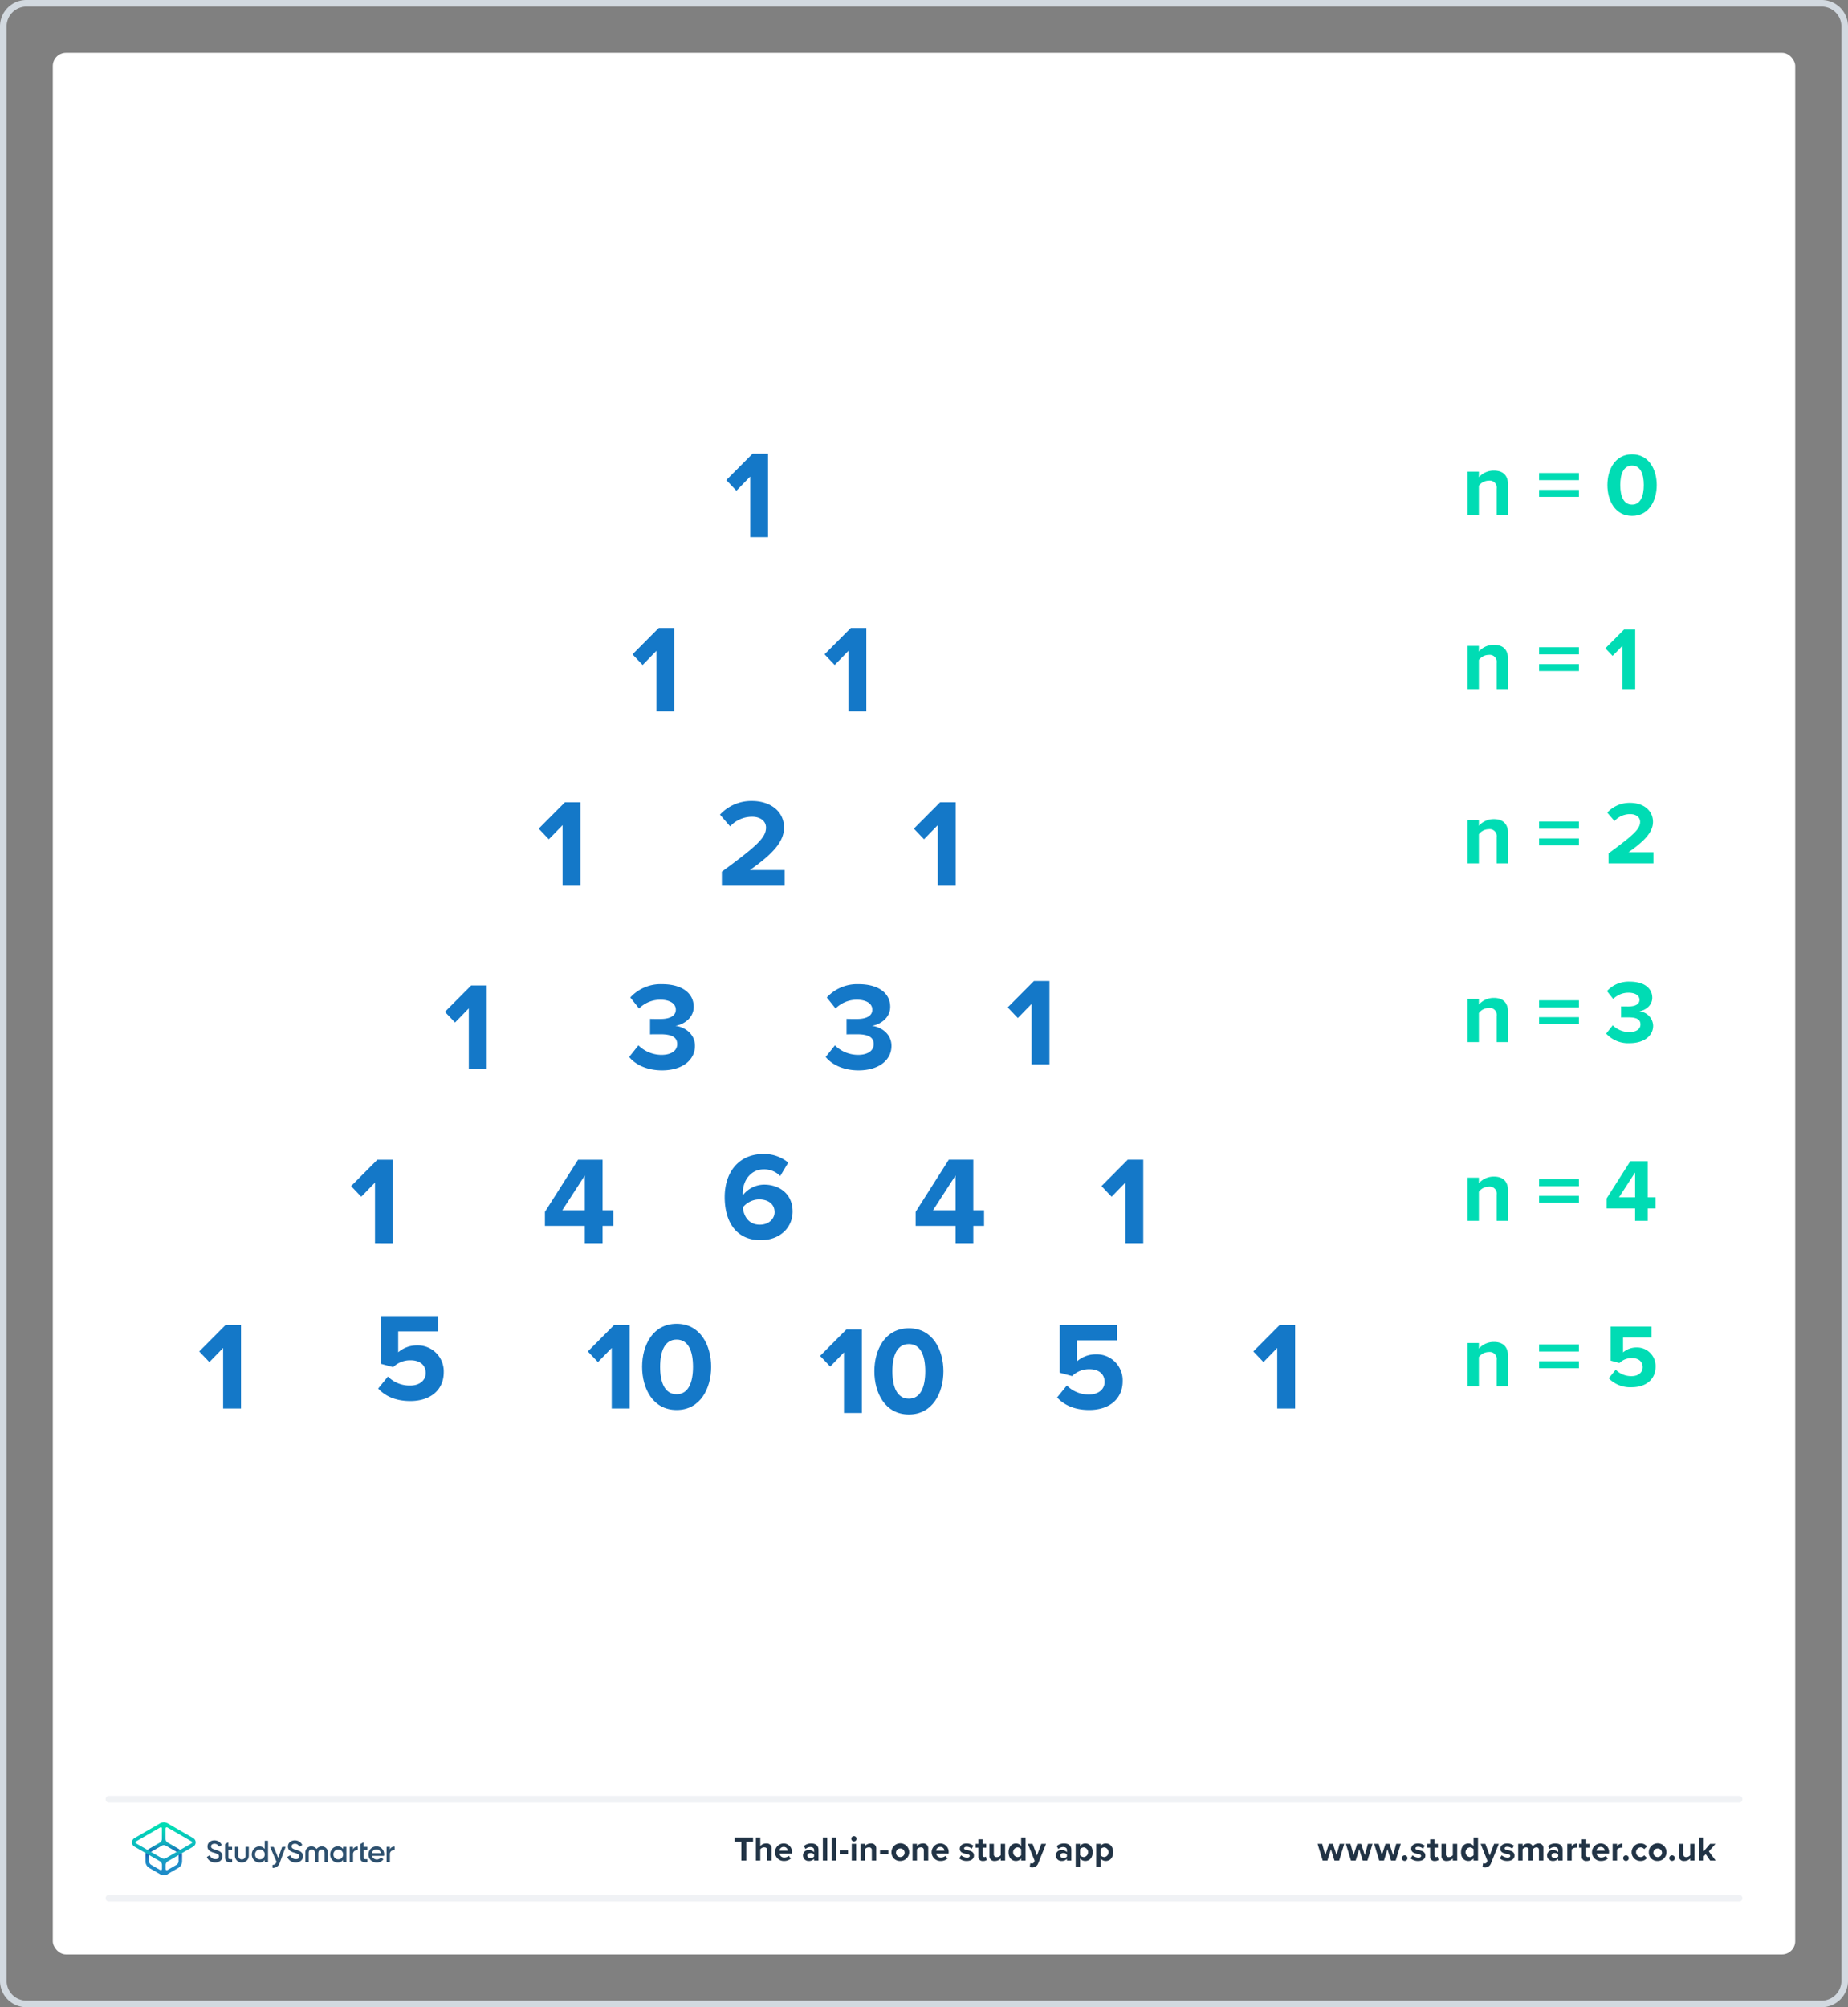 <svg xmlns="http://www.w3.org/2000/svg" xmlns:xlink="http://www.w3.org/1999/xlink" viewBox="0 0 560 608"><rect x="0" y="0" width="560" height="608" fill="#808080" stroke="none"/><defs><style>.a{fill:#fff;}.b{fill:#d2d9e0;}.c{fill:#1478c8;}.d{fill:#00dcb4;}.e{fill:#213345;}.f,.g{fill:none;}.f{stroke:#f0f2f5;stroke-linecap:round;stroke-miterlimit:10;stroke-width:2px;}.h{fill:#2d506e;}.i{fill:url(#a);}.j{fill:url(#b);}</style><linearGradient id="a" x1="49.625" y1="-825.857" x2="49.625" y2="-813.211" gradientTransform="matrix(1, 0, 0, -1, 0, -259.386)" gradientUnits="userSpaceOnUse"><stop offset="0" stop-color="#1e8cc8"/><stop offset="0.153" stop-color="#1e8cc8"/><stop offset="0.225" stop-color="#1d84c4"/><stop offset="0.336" stop-color="#1b6ebb"/><stop offset="0.4" stop-color="#195fb4"/><stop offset="0.46" stop-color="#176fb6"/><stop offset="0.576" stop-color="#1298bb"/><stop offset="0.634" stop-color="#0fafbe"/><stop offset="0.74" stop-color="#0cb7bc"/><stop offset="0.903" stop-color="#05ccb8"/><stop offset="1" stop-color="#00dcb4"/></linearGradient><linearGradient id="b" x1="49.647" y1="-825.884" x2="49.647" y2="-813.296" gradientTransform="matrix(1, 0, 0, -1, 0, -259.386)" gradientUnits="userSpaceOnUse"><stop offset="0" stop-color="#1e8cc8"/><stop offset="0.624" stop-color="#0abebe"/><stop offset="0.758" stop-color="#08c3bc"/><stop offset="0.91" stop-color="#04d0b8"/><stop offset="1" stop-color="#00dcb4"/></linearGradient></defs><rect class="a" x="16" y="16" width="528" height="576" rx="4"/><path class="b" d="M552,2a6.007,6.007,0,0,1,6,6V600a6.007,6.007,0,0,1-6,6H8a6.007,6.007,0,0,1-6-6V8A6.007,6.007,0,0,1,8,2H552m0-2H8A8,8,0,0,0,0,8V600a8,8,0,0,0,8,8H552a8,8,0,0,0,8-8V8a8,8,0,0,0-8-8Z"/><path class="c" d="M227.328,162.714V144.369l-4.169,4.283-3.07-3.222,7.96-7.998h4.699v25.281Z"/><path class="c" d="M198.905,215.5V197.155l-4.169,4.283-3.07-3.223,7.96-7.997h4.699V215.5Z"/><path class="c" d="M218.746,268.287V264.042c10.348-7.618,13.38-10.233,13.38-13.342,0-2.198-2.009-3.298-4.132-3.298a9.015,9.015,0,0,0-6.746,2.919l-3.07-3.562a12.878,12.878,0,0,1,9.741-4.132c5.382,0,9.665,3.032,9.665,8.073,0,4.321-3.562,8.073-10.348,12.849h10.537v4.738Z"/><path class="c" d="M193.458,316.653a10.069,10.069,0,0,0,6.975,2.881c3.07,0,4.775-1.326,4.775-3.26,0-2.047-1.554-2.994-5.079-2.994-1.06,0-2.767,0-3.146.038v-4.7c.455.038,2.16.038,3.146.038,2.805,0,4.662-.91,4.662-2.805,0-2.009-2.047-3.032-4.699-3.032a9.157,9.157,0,0,0-6.444,2.653l-2.652-3.336a12.443,12.443,0,0,1,9.665-4.018c5.912,0,9.551,2.653,9.551,6.86,0,3.184-2.728,5.269-5.533,5.762,2.577.265,5.913,2.273,5.913,6.064,0,4.358-3.904,7.429-9.969,7.429-4.662,0-8.111-1.781-9.969-4.056Z"/><path class="c" d="M253.012,316.653a10.069,10.069,0,0,0,6.975,2.881c3.07,0,4.775-1.326,4.775-3.26,0-2.047-1.554-2.994-5.079-2.994-1.06,0-2.767,0-3.146.038v-4.7c.455.038,2.16.038,3.146.038,2.806,0,4.662-.91,4.662-2.805,0-2.009-2.047-3.032-4.699-3.032a9.157,9.157,0,0,0-6.444,2.653l-2.652-3.336a12.443,12.443,0,0,1,9.665-4.018c5.913,0,9.552,2.653,9.552,6.86,0,3.184-2.73,5.269-5.534,5.762,2.577.265,5.913,2.273,5.913,6.064,0,4.358-3.904,7.429-9.969,7.429-4.662,0-8.111-1.781-9.969-4.056Z"/><path class="c" d="M177.217,376.566v-5.231H165.125v-4.245L175.17,351.285h7.429v15.312h3.26v4.738h-3.26v5.231Zm0-20.506-6.823,10.537h6.823Z"/><path class="c" d="M231.394,349.553a11.41,11.41,0,0,1,7.467,2.615l-2.426,4.056a6.729,6.729,0,0,0-5.041-2.009c-3.828,0-6.329,3.298-6.329,7.316a2.375,2.375,0,0,0,.037.53,8.196,8.196,0,0,1,6.481-3.222c4.549,0,8.604,2.767,8.604,8.149,0,4.927-3.904,8.68-9.665,8.68-7.694,0-10.916-5.913-10.916-13.039C219.606,354.973,223.927,349.553,231.394,349.553Zm-1.364,13.759a6.482,6.482,0,0,0-4.928,2.426c.228,2.426,1.593,5.231,5.155,5.231,2.919,0,4.473-1.971,4.473-3.752C234.73,364.486,232.493,363.312,230.029,363.312Z"/><path class="c" d="M117.559,416.966a9.233,9.233,0,0,0,6.747,2.728c2.994,0,4.7-1.706,4.7-3.79,0-2.312-1.668-3.866-4.549-3.866a7.288,7.288,0,0,0-5.307,2.085l-3.752-1.023V398.658h17.359v4.624H120.667v6.33a8.711,8.711,0,0,1,5.686-2.085,7.871,7.871,0,0,1,8.111,8.149c0,5.344-4.019,8.718-10.12,8.718-4.397,0-7.581-1.44-9.741-3.79Z"/><path class="c" d="M185.369,426.646V408.301L181.2,412.584l-3.07-3.222,7.96-7.998h4.699v25.281Z"/><path class="c" d="M205.039,400.985c7.201,0,10.461,6.519,10.461,13.038s-3.26,13.077-10.461,13.077c-7.239,0-10.461-6.558-10.461-13.077S197.8,400.985,205.039,400.985Zm0,4.775c-3.639,0-5.003,3.602-5.003,8.263s1.364,8.301,5.003,8.301c3.6,0,4.965-3.639,4.965-8.301S208.64,405.761,205.039,405.761Z"/><path class="c" d="M255.752,428V409.655l-4.169,4.283-3.07-3.223,7.96-7.997h4.699V428Z"/><path class="c" d="M275.422,402.34c7.201,0,10.461,6.52,10.461,13.038s-3.26,13.077-10.461,13.077c-7.239,0-10.461-6.558-10.461-13.077S268.183,402.34,275.422,402.34Zm0,4.775c-3.639,0-5.003,3.601-5.003,8.263s1.364,8.301,5.003,8.301c3.601,0,4.965-3.639,4.965-8.301S279.022,407.115,275.422,407.115Z"/><path class="c" d="M323.29,419.671a9.231,9.231,0,0,0,6.747,2.729c2.994,0,4.7-1.706,4.7-3.79,0-2.312-1.668-3.866-4.549-3.866a7.288,7.288,0,0,0-5.307,2.085l-3.752-1.023V401.364h17.359v4.624H326.398v6.33a8.711,8.711,0,0,1,5.686-2.085,7.87,7.87,0,0,1,8.111,8.149c0,5.344-4.019,8.718-10.12,8.718-4.397,0-7.581-1.44-9.741-3.791Z"/><path class="c" d="M289.559,376.565v-5.23H277.467V367.09l10.045-15.806H294.94v15.312h3.26v4.738h-3.26v5.23Zm0-20.506-6.823,10.537h6.823Z"/><path class="c" d="M257.106,215.5V197.155l-4.169,4.283-3.07-3.223,7.96-7.997h4.699V215.5Z"/><path class="c" d="M170.481,268.287V249.942l-4.169,4.283-3.07-3.223,7.96-7.997H175.9v25.281Z"/><path class="c" d="M142.058,323.779V305.435l-4.169,4.283-3.07-3.223,7.96-7.997h4.699v25.281Z"/><path class="c" d="M113.634,376.566V358.222l-4.169,4.283-3.07-3.223,7.96-7.997h4.699v25.281Z"/><path class="c" d="M67.615,426.646V408.301l-4.169,4.283-3.07-3.222,7.96-7.998h4.699v25.281Z"/><path class="c" d="M284.176,268.287V249.942l-4.169,4.283-3.07-3.223,7.96-7.997h4.699v25.281Z"/><path class="c" d="M312.599,322.427V304.082l-4.169,4.283-3.07-3.222,7.96-7.998h4.699v25.281Z"/><path class="c" d="M341.022,376.565V358.221l-4.169,4.283-3.07-3.222,7.96-7.998h4.699v25.281Z"/><path class="c" d="M387.04,426.646V408.301l-4.169,4.283-3.07-3.222,7.96-7.998H392.46v25.281Z"/><path class="d" d="M453.53,155.947V148.043a2.122,2.122,0,0,0-2.409-2.437,3.725,3.725,0,0,0-2.978,1.543v8.798h-3.438V142.873h3.438v1.705a5.986,5.986,0,0,1,4.574-2.03c2.869,0,4.25,1.624,4.25,4.169v9.23Z"/><path class="d" d="M466.388,145.444v-2.165H478.46v2.165Zm0,5.062v-2.112H478.46v2.112Z"/><path class="d" d="M494.567,137.621c5.143,0,7.471,4.656,7.471,9.312s-2.328,9.339-7.471,9.339c-5.17,0-7.472-4.684-7.472-9.339S489.397,137.621,494.567,137.621Zm0,3.411c-2.599,0-3.573,2.571-3.573,5.901s.975,5.928,3.573,5.928c2.571,0,3.546-2.599,3.546-5.928S497.139,141.032,494.567,141.032Z"/><path class="d" d="M453.53,208.732v-7.904a2.122,2.122,0,0,0-2.409-2.437,3.725,3.725,0,0,0-2.978,1.543v8.798h-3.438V195.658h3.438v1.705a5.987,5.987,0,0,1,4.574-2.03c2.869,0,4.25,1.624,4.25,4.169v9.23Z"/><path class="d" d="M466.388,198.23v-2.165H478.46v2.165Zm0,5.062V201.18H478.46v2.112Z"/><path class="d" d="M491.644,208.732V195.631L488.666,198.69l-2.192-2.301,5.685-5.711h3.356v18.055Z"/><path class="d" d="M453.53,261.52v-7.904a2.122,2.122,0,0,0-2.409-2.437,3.725,3.725,0,0,0-2.978,1.543V261.52h-3.438V248.445h3.438V250.15a5.987,5.987,0,0,1,4.574-2.03c2.869,0,4.25,1.624,4.25,4.169v9.23Z"/><path class="d" d="M466.388,251.017v-2.165H478.46v2.165Zm0,5.062v-2.112H478.46v2.112Z"/><path class="d" d="M487.448,261.52v-3.032c7.39-5.44,9.556-7.309,9.556-9.527,0-1.57-1.435-2.356-2.951-2.356a6.441,6.441,0,0,0-4.818,2.084l-2.192-2.544a9.198,9.198,0,0,1,6.957-2.951c3.844,0,6.902,2.166,6.902,5.767,0,3.085-2.545,5.766-7.39,9.176h7.525V261.52Z"/><path class="d" d="M453.53,315.659v-7.904a2.122,2.122,0,0,0-2.409-2.437,3.725,3.725,0,0,0-2.978,1.543v8.798h-3.438V302.585h3.438v1.705a5.987,5.987,0,0,1,4.574-2.03c2.869,0,4.25,1.624,4.25,4.169v9.23Z"/><path class="d" d="M466.388,305.156v-2.165H478.46v2.165Zm0,5.063v-2.112H478.46v2.112Z"/><path class="d" d="M488.721,310.57a7.191,7.191,0,0,0,4.98,2.058c2.192,0,3.41-.948,3.41-2.328,0-1.462-1.109-2.139-3.627-2.139-.758,0-1.976,0-2.247.027v-3.357c.325.027,1.543.027,2.247.027,2.003,0,3.329-.649,3.329-2.003,0-1.435-1.461-2.165-3.357-2.165a6.537,6.537,0,0,0-4.601,1.895l-1.895-2.382a8.886,8.886,0,0,1,6.902-2.87c4.223,0,6.821,1.895,6.821,4.9,0,2.273-1.948,3.762-3.952,4.114a4.53,4.53,0,0,1,4.223,4.331c0,3.112-2.788,5.306-7.119,5.306a9.025,9.025,0,0,1-7.119-2.897Z"/><path class="d" d="M453.53,369.799v-7.904a2.122,2.122,0,0,0-2.409-2.437,3.725,3.725,0,0,0-2.978,1.543v8.798h-3.438V356.725h3.438V358.43a5.987,5.987,0,0,1,4.574-2.03c2.869,0,4.25,1.624,4.25,4.169v9.23Z"/><path class="d" d="M466.388,359.296v-2.165H478.46v2.165Zm0,5.062v-2.112H478.46v2.112Z"/><path class="d" d="M495.487,369.799v-3.735h-8.635v-3.032l7.173-11.287h5.306V362.68h2.328v3.384h-2.328v3.735Zm0-14.645-4.872,7.525h4.872Z"/><path class="d" d="M453.53,419.879v-7.904a2.122,2.122,0,0,0-2.409-2.437,3.725,3.725,0,0,0-2.978,1.543v8.798h-3.438V406.805h3.438V408.51a5.987,5.987,0,0,1,4.574-2.03c2.869,0,4.25,1.624,4.25,4.169v9.23Z"/><path class="d" d="M466.388,409.376v-2.165H478.46v2.165Zm0,5.062v-2.112H478.46v2.112Z"/><path class="d" d="M489.613,414.898a6.592,6.592,0,0,0,4.818,1.948c2.139,0,3.357-1.218,3.357-2.706,0-1.651-1.19-2.762-3.248-2.762a5.208,5.208,0,0,0-3.79,1.489l-2.68-.732V401.824h12.399v3.302H491.833v4.521a6.223,6.223,0,0,1,4.061-1.488,5.62,5.62,0,0,1,5.793,5.819c0,3.817-2.869,6.227-7.228,6.227a9.01,9.01,0,0,1-6.957-2.707Z"/><path class="e" d="M404.386,563.598l-1.07-3.454-1.071,3.454h-1.428l-1.543-5.07h1.386l.944,3.412,1.113-3.412h1.187l1.112,3.412.945-3.412h1.386l-1.544,5.07Z"/><path class="e" d="M412.953,563.598l-1.07-3.454-1.071,3.454h-1.428l-1.543-5.07h1.386l.945,3.412,1.112-3.412h1.187l1.112,3.412.945-3.412h1.386l-1.543,5.07Z"/><path class="e" d="M421.52,563.598l-1.07-3.454-1.071,3.454H417.95l-1.543-5.07h1.386l.945,3.412,1.112-3.412h1.187l1.112,3.412.945-3.412h1.386l-1.543,5.07Z"/><path class="e" d="M425.654,562.013a.85.85,0,1,1-.851.851A.86.86,0,0,1,425.654,562.013Z"/><path class="e" d="M428.036,562.002a2.9,2.9,0,0,0,1.753.693c.578,0,.85-.2.85-.515,0-.357-.44-.483-1.018-.599-.871-.168-1.994-.378-1.994-1.585,0-.851.745-1.596,2.078-1.596a3.19,3.19,0,0,1,2.037.692l-.525.914a2.136,2.136,0,0,0-1.501-.588c-.483,0-.798.178-.798.472,0,.315.398.431.966.546.871.168,2.036.399,2.036,1.659,0,.934-.787,1.627-2.193,1.627a3.414,3.414,0,0,1-2.268-.787Z"/><path class="e" d="M433.367,562.338v-2.646h-.84v-1.165h.84v-1.386h1.344v1.386H435.74v1.165h-1.029v2.288c0,.315.168.557.462.557a.73.73,0,0,0,.462-.146l.283,1.008a1.649,1.649,0,0,1-1.112.325A1.268,1.268,0,0,1,433.367,562.338Z"/><path class="e" d="M440.242,563.598v-.641a2.373,2.373,0,0,1-1.785.767,1.452,1.452,0,0,1-1.638-1.596v-3.601h1.333v3.076a.815.815,0,0,0,.935.934,1.494,1.494,0,0,0,1.155-.577v-3.433h1.333v5.07Z"/><path class="e" d="M446.537,563.598v-.641a1.986,1.986,0,0,1-1.564.767c-1.28,0-2.246-.966-2.246-2.656,0-1.658.955-2.666,2.246-2.666a1.954,1.954,0,0,1,1.564.776v-2.582h1.344v7.002Zm0-3.433a1.465,1.465,0,0,0-1.154-.577,1.489,1.489,0,0,0,0,2.949,1.465,1.465,0,0,0,1.154-.577Z"/><path class="e" d="M449.422,564.385a1.146,1.146,0,0,0,.42.084.672.672,0,0,0,.703-.367l.19-.431-2.059-5.144h1.428l1.323,3.527,1.323-3.527h1.438l-2.383,5.899a1.841,1.841,0,0,1-1.921,1.228,3.642,3.642,0,0,1-.661-.073Z"/><path class="e" d="M455.055,562.002a2.9,2.9,0,0,0,1.753.693c.577,0,.851-.2.851-.515,0-.357-.441-.483-1.019-.599-.871-.168-1.994-.378-1.994-1.585,0-.851.745-1.596,2.078-1.596a3.188,3.188,0,0,1,2.037.692l-.525.914a2.135,2.135,0,0,0-1.501-.588c-.482,0-.798.178-.798.472,0,.315.399.431.966.546.871.168,2.037.399,2.037,1.659,0,.934-.788,1.627-2.194,1.627a3.414,3.414,0,0,1-2.268-.787Z"/><path class="e" d="M466.34,563.598v-3.202c0-.472-.209-.808-.756-.808a1.343,1.343,0,0,0-1.049.588v3.422h-1.344v-3.202c0-.472-.211-.808-.756-.808a1.362,1.362,0,0,0-1.051.598v3.412h-1.333v-5.07h1.333v.661a2.221,2.221,0,0,1,1.659-.787,1.343,1.343,0,0,1,1.407.924,2.148,2.148,0,0,1,1.742-.924,1.353,1.353,0,0,1,1.49,1.532v3.664Z"/><path class="e" d="M472.176,563.598v-.525a2.098,2.098,0,0,1-1.607.651,1.689,1.689,0,0,1-1.764-1.68,1.605,1.605,0,0,1,1.764-1.616,2.047,2.047,0,0,1,1.607.619v-.703c0-.515-.441-.851-1.113-.851a2.133,2.133,0,0,0-1.48.599l-.504-.893a3.329,3.329,0,0,1,2.216-.798c1.154,0,2.215.462,2.215,1.921v3.275Zm0-1.848a1.335,1.335,0,0,0-1.071-.441c-.524,0-.955.284-.955.767,0,.473.431.745.955.745a1.334,1.334,0,0,0,1.071-.44Z"/><path class="e" d="M474.935,563.598v-5.07h1.333v.692a2.171,2.171,0,0,1,1.617-.808v1.301a1.81,1.81,0,0,0-.367-.031,1.692,1.692,0,0,0-1.25.567v3.349Z"/><path class="e" d="M479.333,562.338v-2.646h-.84v-1.165h.84v-1.386h1.344v1.386h1.028v1.165h-1.028v2.288c0,.315.168.557.462.557a.73.73,0,0,0,.462-.146l.283,1.008a1.647,1.647,0,0,1-1.112.325A1.268,1.268,0,0,1,479.333,562.338Z"/><path class="e" d="M485.037,558.401a2.543,2.543,0,0,1,2.541,2.792v.294H483.81a1.366,1.366,0,0,0,1.459,1.176,2.072,2.072,0,0,0,1.354-.504l.588.861a3.129,3.129,0,0,1-2.09.703,2.661,2.661,0,1,1-.084-5.322Zm-1.249,2.184h2.499a1.175,1.175,0,0,0-1.25-1.124A1.219,1.219,0,0,0,483.788,560.585Z"/><path class="e" d="M488.679,563.598v-5.07h1.333v.692a2.171,2.171,0,0,1,1.617-.808v1.301a1.81,1.81,0,0,0-.367-.031,1.692,1.692,0,0,0-1.25.567v3.349Z"/><path class="e" d="M492.716,562.013a.85.85,0,1,1-.851.851A.86.86,0,0,1,492.716,562.013Z"/><path class="e" d="M497.085,558.401a2.336,2.336,0,0,1,2.005.924l-.871.808a1.255,1.255,0,0,0-1.07-.545,1.478,1.478,0,0,0,0,2.949,1.28,1.28,0,0,0,1.07-.546l.871.809a2.336,2.336,0,0,1-2.005.924,2.661,2.661,0,1,1,0-5.322Z"/><path class="e" d="M499.638,561.057a2.682,2.682,0,1,1,2.677,2.667A2.568,2.568,0,0,1,499.638,561.057Zm3.978,0a1.308,1.308,0,1,0-1.302,1.48A1.337,1.337,0,0,0,503.616,561.057Z"/><path class="e" d="M506.688,562.013a.85.85,0,1,1-.851.851A.86.86,0,0,1,506.688,562.013Z"/><path class="e" d="M512.175,563.598v-.641a2.374,2.374,0,0,1-1.785.767,1.452,1.452,0,0,1-1.638-1.596v-3.601h1.334v3.076a.815.815,0,0,0,.934.934,1.494,1.494,0,0,0,1.155-.577v-3.433h1.333v5.07Z"/><path class="e" d="M518.227,563.598l-1.344-1.953-.608.651v1.302h-1.334v-7.002h1.334v4.189l1.921-2.257h1.638l-2.006,2.299,2.068,2.772Z"/><line class="f" x1="33" y1="575" x2="527" y2="575"/><line class="f" x1="33" y1="545" x2="527" y2="545"/><path class="e" d="M224.657,563.598v-5.69H222.61v-1.312h5.585v1.312h-2.037v5.69Z"/><path class="e" d="M232.488,563.598v-3.086c0-.704-.368-.924-.945-.924a1.474,1.474,0,0,0-1.154.598v3.412h-1.334v-7.002h1.334v2.593a2.344,2.344,0,0,1,1.784-.787,1.46,1.46,0,0,1,1.648,1.596v3.601Z"/><path class="e" d="M237.459,558.401a2.542,2.542,0,0,1,2.54,2.792v.294h-3.768a1.366,1.366,0,0,0,1.459,1.176,2.071,2.071,0,0,0,1.354-.504l.588.861a3.128,3.128,0,0,1-2.089.703,2.661,2.661,0,1,1-.084-5.322Zm-1.25,2.184h2.499a1.176,1.176,0,0,0-1.249-1.124A1.22,1.22,0,0,0,236.209,560.585Z"/><path class="e" d="M246.694,563.598v-.525a2.097,2.097,0,0,1-1.606.651,1.689,1.689,0,0,1-1.764-1.68,1.605,1.605,0,0,1,1.764-1.616,2.047,2.047,0,0,1,1.606.619v-.703c0-.515-.441-.851-1.113-.851a2.128,2.128,0,0,0-1.48.599l-.504-.893a3.325,3.325,0,0,1,2.215-.798c1.154,0,2.215.462,2.215,1.921v3.275Zm0-1.848a1.335,1.335,0,0,0-1.071-.441c-.524,0-.955.284-.955.767,0,.473.431.745.955.745a1.334,1.334,0,0,0,1.071-.44Z"/><path class="e" d="M249.349,563.598v-7.002h1.333v7.002Z"/><path class="e" d="M251.998,563.598v-7.002h1.334v7.002Z"/><path class="e" d="M254.467,561.624V560.49h2.52v1.134Z"/><path class="e" d="M257.973,556.984a.798.798,0,1,1,1.596,0,.798.798,0,0,1-1.596,0Zm.137,6.613v-5.07h1.334v5.07Z"/><path class="e" d="M264.193,563.598v-3.066a.822.822,0,0,0-.935-.944,1.445,1.445,0,0,0-1.155.598v3.412h-1.333v-5.07h1.333v.661a2.323,2.323,0,0,1,1.774-.787,1.475,1.475,0,0,1,1.649,1.616v3.58Z"/><path class="e" d="M266.674,561.624V560.49h2.52v1.134Z"/><path class="e" d="M270.144,561.057a2.682,2.682,0,1,1,2.677,2.667A2.568,2.568,0,0,1,270.144,561.057Zm3.978,0a1.308,1.308,0,1,0-1.302,1.48A1.338,1.338,0,0,0,274.123,561.057Z"/><path class="e" d="M279.956,563.598v-3.066a.823.823,0,0,0-.935-.944,1.44,1.44,0,0,0-1.154.598v3.412h-1.334v-5.07h1.334v.661a2.319,2.319,0,0,1,1.773-.787,1.475,1.475,0,0,1,1.649,1.616v3.58Z"/><path class="e" d="M284.928,558.401a2.542,2.542,0,0,1,2.54,2.792v.294h-3.769a1.366,1.366,0,0,0,1.459,1.176,2.071,2.071,0,0,0,1.355-.504l.588.861a3.129,3.129,0,0,1-2.089.703,2.661,2.661,0,1,1-.084-5.322Zm-1.25,2.184h2.499a1.176,1.176,0,0,0-1.249-1.124A1.22,1.22,0,0,0,283.678,560.585Z"/><path class="e" d="M291.255,562.002a2.9,2.9,0,0,0,1.753.693c.578,0,.851-.2.851-.515,0-.357-.44-.483-1.019-.599-.871-.168-1.994-.378-1.994-1.585,0-.851.745-1.596,2.078-1.596a3.19,3.19,0,0,1,2.037.692l-.525.914a2.136,2.136,0,0,0-1.501-.588c-.483,0-.798.178-.798.472,0,.315.399.431.966.546.871.168,2.036.399,2.036,1.659,0,.934-.787,1.627-2.193,1.627a3.414,3.414,0,0,1-2.268-.787Z"/><path class="e" d="M296.481,562.338v-2.646h-.84v-1.165h.84v-1.386h1.344v1.386h1.028v1.165h-1.028v2.288c0,.315.168.557.462.557a.73.73,0,0,0,.462-.146l.283,1.008a1.647,1.647,0,0,1-1.112.325A1.268,1.268,0,0,1,296.481,562.338Z"/><path class="e" d="M303.252,563.598v-.641a2.373,2.373,0,0,1-1.785.767,1.452,1.452,0,0,1-1.638-1.596v-3.601h1.333v3.076a.815.815,0,0,0,.935.934,1.494,1.494,0,0,0,1.155-.577v-3.433h1.333v5.07Z"/><path class="e" d="M309.44,563.598v-.641a1.985,1.985,0,0,1-1.563.767c-1.281,0-2.247-.966-2.247-2.656,0-1.658.955-2.666,2.247-2.666a1.953,1.953,0,0,1,1.563.776v-2.582h1.344v7.002Zm0-3.433a1.465,1.465,0,0,0-1.154-.577,1.489,1.489,0,0,0,0,2.949,1.465,1.465,0,0,0,1.154-.577Z"/><path class="e" d="M312.222,564.385a1.146,1.146,0,0,0,.42.084.671.671,0,0,0,.703-.367l.189-.431-2.057-5.144h1.428l1.322,3.527,1.322-3.527h1.438l-2.383,5.899a1.841,1.841,0,0,1-1.921,1.228,3.644,3.644,0,0,1-.662-.073Z"/><path class="e" d="M323.315,563.598v-.525a2.097,2.097,0,0,1-1.606.651,1.689,1.689,0,0,1-1.764-1.68,1.605,1.605,0,0,1,1.764-1.616,2.047,2.047,0,0,1,1.606.619v-.703c0-.515-.441-.851-1.113-.851a2.128,2.128,0,0,0-1.479.599l-.504-.893a3.325,3.325,0,0,1,2.215-.798c1.154,0,2.215.462,2.215,1.921v3.275Zm0-1.848a1.335,1.335,0,0,0-1.071-.441c-.524,0-.955.284-.955.767,0,.473.431.745.955.745a1.334,1.334,0,0,0,1.071-.44Z"/><path class="e" d="M327.303,565.529h-1.334v-7.002h1.334v.641a1.955,1.955,0,0,1,1.563-.767c1.302,0,2.247.966,2.247,2.655s-.945,2.667-2.247,2.667a1.936,1.936,0,0,1-1.563-.776Zm1.144-5.941a1.491,1.491,0,0,0-1.144.577v1.795a1.522,1.522,0,0,0,1.144.577,1.489,1.489,0,0,0,0-2.949Z"/><path class="e" d="M333.508,565.529h-1.334v-7.002h1.334v.641a1.955,1.955,0,0,1,1.563-.767c1.302,0,2.247.966,2.247,2.655s-.945,2.667-2.247,2.667a1.936,1.936,0,0,1-1.563-.776Zm1.144-5.941a1.491,1.491,0,0,0-1.144.577v1.795a1.522,1.522,0,0,0,1.144.577,1.489,1.489,0,0,0,0-2.949Z"/><rect class="g" x="16" y="504" width="528" height="88"/><path class="h" d="M62.758,562.457l.675-.394a.143.143,0,0,1,.202.068,1.675,1.675,0,0,0,1.507,1.012c.809.09,1.203-.337,1.203-.855a.657.657,0,0,0-.326-.596,5.202,5.202,0,0,0-1.147-.461,4.216,4.216,0,0,1-1.36-.596,1.486,1.486,0,0,1-.63-1.304,1.675,1.675,0,0,1,.607-1.361,2.232,2.232,0,0,1,1.473-.506,2.419,2.419,0,0,1,2.204,1.304.131.131,0,0,1-.056.18l-.652.382a.144.144,0,0,1-.191-.056,1.365,1.365,0,0,0-1.293-.776c-.618,0-1.012.315-1.012.81,0,.483.315.697,1.304,1.012.247.079.427.135.54.18.124.034.281.101.483.18a1.766,1.766,0,0,1,.472.259,1.56,1.56,0,0,1,.663,1.327,1.688,1.688,0,0,1-.641,1.394,2.368,2.368,0,0,1-1.653.506,2.567,2.567,0,0,1-2.406-1.552C62.668,562.569,62.701,562.49,62.758,562.457Z"/><path class="h" d="M80.332,557.588h.776a.106.106,0,0,1,.113.112v6.24a.106.106,0,0,1-.113.112h-.776a.106.106,0,0,1-.112-.112v-.551a1.863,1.863,0,0,1-1.619.787,2.211,2.211,0,0,1-1.63-.697,2.56,2.56,0,0,1,0-3.463,2.153,2.153,0,0,1,1.63-.697,1.896,1.896,0,0,1,1.619.776v-2.395A.113.113,0,0,1,80.332,557.588Zm-1.574,5.633a1.415,1.415,0,0,0,1.046-.416,1.449,1.449,0,0,0,.416-1.068,1.441,1.441,0,0,0-1.462-1.484,1.382,1.382,0,0,0-1.046.427,1.423,1.423,0,0,0-.416,1.057,1.467,1.467,0,0,0,.416,1.068A1.415,1.415,0,0,0,78.758,563.221Z"/><path class="h" d="M85.65,559.432h.787a.087.087,0,0,1,.079.124L84.829,564.11a2.201,2.201,0,0,1-2.125,1.709.145.145,0,0,1-.135-.135v-.686a.113.113,0,0,1,.113-.112c.562,0,.888-.304,1.124-.911l-.596-1.372-1.315-3.036a.092.092,0,0,1,.079-.124h.821a.208.208,0,0,1,.191.124l1.327,3.227,1.136-3.216A.216.216,0,0,1,85.65,559.432Z"/><path class="h" d="M73.293,564.177a2.037,2.037,0,0,1-2.103-1.979v-2.654a.106.106,0,0,1,.113-.112h.776a.106.106,0,0,1,.112.112v2.44a1.112,1.112,0,1,0,2.204,0v-2.44a.106.106,0,0,1,.113-.112h.776a.106.106,0,0,1,.112.112v2.654A2.044,2.044,0,0,1,73.293,564.177Z"/><path class="h" d="M70.336,560.287v-.742a.106.106,0,0,0-.112-.112H69.189v-1.248a.092.092,0,0,0-.135-.079l-.776.45a.164.164,0,0,0-.079.146v3.913c0,1.034.439,1.484,1.529,1.484h.506a.106.106,0,0,0,.112-.113v-.697a.106.106,0,0,0-.112-.112h-.348c-.461,0-.686-.101-.686-.562v-2.215h1.034A.12.12,0,0,0,70.336,560.287Z"/><path class="h" d="M87.145,562.457l.675-.394a.142.142,0,0,1,.202.068,1.675,1.675,0,0,0,1.507,1.012c.809.09,1.203-.337,1.203-.855a.657.657,0,0,0-.326-.596,5.202,5.202,0,0,0-1.147-.461,4.216,4.216,0,0,1-1.361-.596,1.486,1.486,0,0,1-.63-1.304,1.675,1.675,0,0,1,.607-1.361,2.232,2.232,0,0,1,1.473-.506,2.42,2.42,0,0,1,2.204,1.304.131.131,0,0,1-.056.18l-.652.382a.144.144,0,0,1-.191-.056,1.365,1.365,0,0,0-1.293-.776c-.618,0-1.012.315-1.012.81,0,.483.315.697,1.304,1.012.247.079.427.135.54.18.124.034.281.101.483.18a1.766,1.766,0,0,1,.472.259,1.56,1.56,0,0,1,.663,1.327,1.688,1.688,0,0,1-.641,1.394,2.368,2.368,0,0,1-1.653.506,2.567,2.567,0,0,1-2.406-1.552A.104.104,0,0,1,87.145,562.457Z"/><path class="h" d="M111.308,560.287v-.742a.106.106,0,0,0-.112-.112h-1.034v-1.248a.092.092,0,0,0-.135-.079l-.776.45a.164.164,0,0,0-.079.146v3.913c0,1.034.439,1.484,1.529,1.484h.506a.106.106,0,0,0,.112-.113v-.697a.106.106,0,0,0-.112-.112h-.349c-.461,0-.686-.101-.686-.562v-2.215h1.034A.12.12,0,0,0,111.308,560.287Z"/><path class="h" d="M97.501,559.308a1.93,1.93,0,0,0-1.563.776,1.931,1.931,0,0,0-1.563-.776,1.765,1.765,0,0,0-1.833,1.878v2.755a.106.106,0,0,0,.113.112h.776a.106.106,0,0,0,.112-.112v-2.687c0-.641.337-1.012.9-1.012.618,0,1.012.405,1.012,1.226v2.474a.106.106,0,0,0,.112.112h.776a.106.106,0,0,0,.113-.112v-2.474c0-.81.394-1.226,1.012-1.226.551,0,.9.371.9,1.012v2.687a.106.106,0,0,0,.113.112h.776a.106.106,0,0,0,.112-.112v-2.755A1.798,1.798,0,0,0,97.501,559.308Z"/><path class="h" d="M104.079,559.432h.776a.106.106,0,0,1,.113.112v4.396a.106.106,0,0,1-.113.112h-.776a.106.106,0,0,1-.112-.112v-.551a1.863,1.863,0,0,1-1.619.787,2.181,2.181,0,0,1-1.63-.708,2.56,2.56,0,0,1,0-3.463,2.164,2.164,0,0,1,1.63-.708,1.882,1.882,0,0,1,1.619.776v-.54A.12.12,0,0,1,104.079,559.432Zm-1.574,3.789a1.415,1.415,0,0,0,1.046-.416,1.449,1.449,0,0,0,.416-1.068,1.441,1.441,0,0,0-1.462-1.484,1.382,1.382,0,0,0-1.046.427,1.423,1.423,0,0,0-.416,1.057,1.467,1.467,0,0,0,.416,1.068A1.415,1.415,0,0,0,102.505,563.221Z"/><path class="h" d="M106.991,560.208a1.371,1.371,0,0,1,1.304-.855.106.106,0,0,1,.113.112v.843a.106.106,0,0,1-.113.112,1.443,1.443,0,0,0-.888.281,1.179,1.179,0,0,0-.427,1.012v2.226a.106.106,0,0,1-.112.112h-.776a.106.106,0,0,1-.112-.112v-4.396a.106.106,0,0,1,.112-.112h.776a.106.106,0,0,1,.112.112v.663Z"/><path class="h" d="M118.167,560.208a1.371,1.371,0,0,1,1.304-.855.106.106,0,0,1,.113.112v.843a.106.106,0,0,1-.113.112,1.443,1.443,0,0,0-.888.281,1.179,1.179,0,0,0-.427,1.012v2.226a.106.106,0,0,1-.112.112h-.776a.106.106,0,0,1-.112-.112v-4.396a.106.106,0,0,1,.112-.112h.776a.106.106,0,0,1,.112.112v.663Z"/><path class="h" d="M112.703,562.176a1.554,1.554,0,0,0,2.62.596.122.122,0,0,1,.146-.034l.63.371a.104.104,0,0,1,.034.157,2.285,2.285,0,0,1-1.956.911,2.504,2.504,0,0,1-1.821-.686,2.528,2.528,0,0,1-.011-3.474,2.33,2.33,0,0,1,1.754-.708,2.167,2.167,0,0,1,1.664.708,2.458,2.458,0,0,1,.652,1.732c0,.079-.011.191-.022.315a.119.119,0,0,1-.112.101h-3.576Zm2.71-.821a1.28,1.28,0,0,0-1.327-1.136,1.34,1.34,0,0,0-1.394,1.136Z"/><path class="i" d="M50.209,567.112l.517-.641,2.732-1.574a1.308,1.308,0,0,0,.652-1.136V562.052a1.239,1.239,0,0,0-.045-.349l-.337-.573a1.324,1.324,0,0,0-.281-.214l-3.148-1.821a1.355,1.355,0,0,0-.652-.18,1.214,1.214,0,0,0-.652.18l-3.148,1.821a1.687,1.687,0,0,0-.281.214l-.337.573a1.188,1.188,0,0,0-.045.349v1.709a1.308,1.308,0,0,0,.652,1.136l2.732,1.574.461.708-.54.528-3.238-1.867a2.356,2.356,0,0,1-1.181-2.046V562.03a2.645,2.645,0,0,1,.146-.832v-.011l.371-.652.011-.011a2.108,2.108,0,0,1,.641-.54L48.41,558.15a1.308,1.308,0,0,0,.652-1.136v-3.182l.528-.618.585.618v3.171a1.308,1.308,0,0,0,.652,1.136l3.171,1.833a2.48,2.48,0,0,1,.641.54l.011.011.371.652.011.022a2.36,2.36,0,0,1,.146.832v1.765a2.357,2.357,0,0,1-1.181,2.046L50.76,567.708Z"/><path class="j" d="M49.647,568a2.409,2.409,0,0,1-1.181-.315l-.034-.022.045-1.259.079.045a.329.329,0,0,0,.18.045.35.35,0,0,0,.348-.348V564.93a1.308,1.308,0,0,0-.652-1.136l-7.691-4.43a1.498,1.498,0,0,1,0-2.586l7.724-4.464a2.371,2.371,0,0,1,2.361,0l7.725,4.464a1.498,1.498,0,0,1,0,2.586l-7.691,4.441a1.308,1.308,0,0,0-.652,1.136v1.214a.356.356,0,0,0,.101.259.349.349,0,0,0,.247.101.355.355,0,0,0,.18-.045l.079-.045.045,1.259-.034.022A2.656,2.656,0,0,1,49.647,568Zm-.911-14.493a.355.355,0,0,0-.18.045l-7.309,4.216a.346.346,0,0,0,0,.607l7.736,4.464a1.356,1.356,0,0,0,.652.18,1.214,1.214,0,0,0,.652-.18l7.736-4.464a.346.346,0,0,0,0-.607l-7.309-4.216a.329.329,0,0,0-.18-.045.35.35,0,0,0-.349.348v.056H49.074v-.056A.328.328,0,0,0,48.736,553.507Z"/></svg>